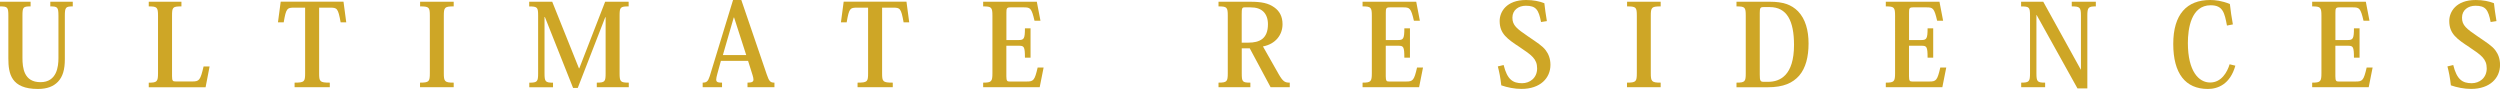 <?xml version="1.0" encoding="UTF-8"?>
<svg id="_圖層_2" data-name="圖層 2" xmlns="http://www.w3.org/2000/svg" viewBox="0 0 574.45 20.44">
  <defs>
    <style>
      .cls-1 {
        fill: #cea626;
      }
    </style>
  </defs>
  <g id="_圖層_1-2" data-name="圖層 1">
    <g>
      <path class="cls-1" d="M5.16,13.3c0,2.32,.34,5.58,4.14,5.58s4.13-3.66,4.13-5.53V3.63c0-1.98-.21-2.16-1.87-2.16V.4h5.16V1.47c-1.63,0-1.82,.21-1.82,2.16V13.62c0,2.34-.47,4-1.58,5.16-1.03,1.08-2.5,1.66-4.61,1.66-6.16,0-6.79-3.5-6.79-7.03V3.63c0-1.95-.16-2.16-1.92-2.16V.4H7.03V1.47c-1.71,0-1.87,.16-1.87,2.16V13.3Z"/>
      <path class="cls-1" d="M48.16,15.28l-.92,4.77h-13.06v-1.05c1.92,0,2.13-.26,2.13-2.21V3.63c0-1.95-.21-2.16-2.13-2.16V.4h7.51V1.47c-2.03,0-2.16,.18-2.16,2.21v13.8c0,1.13,.18,1.24,.87,1.24h3.77c1.61,0,1.87-.26,2.61-3.45h1.4Z"/>
      <path class="cls-1" d="M73.33,1.76v15.04c0,1.95,.13,2.19,2.45,2.19v1.05h-8.09v-1.05c2.29,0,2.42-.24,2.42-2.19V1.76h-2.55c-1.58,0-1.82,.13-2.37,3.37h-1.32l.63-4.74h14.43l.63,4.74h-1.29c-.58-3.27-.84-3.37-2.4-3.37h-2.55Z"/>
      <path class="cls-1" d="M96.5,18.99c2.11,0,2.27-.26,2.27-2.19V3.63c0-1.95-.16-2.16-2.24-2.16V.4h7.72V1.47c-2.08,0-2.27,.21-2.27,2.16v13.17c0,1.92,.18,2.19,2.27,2.19v1.05h-7.74v-1.05Z"/>
      <path class="cls-1" d="M139.05,.4h5.4V1.47c-1.95,0-2.08,.21-2.08,2.19v13.14c0,1.95,.16,2.19,2.11,2.19v1.05h-7.35v-1.05c1.9,0,2.03-.26,2.03-2.19V3.95h-.08l-6.32,16.25h-1.08l-6.48-16.3h-.08v12.91c0,1.92,.16,2.19,1.95,2.19v1.05h-5.45v-1.05c1.87,0,2.03-.26,2.03-2.19V3.56c0-1.87-.16-2.08-2.05-2.08V.4h5.29l6.14,15.3h.08L139.05,.4Z"/>
      <path class="cls-1" d="M171.89,13.98h-6.24l-.82,2.98c-.16,.58-.26,1.03-.26,1.32,0,.58,.37,.71,1.34,.71v1.05h-4.45v-1.05c.9,0,1.24-.29,1.63-1.5L168.44,0h1.9l5.85,17.12c.53,1.58,.84,1.87,1.76,1.87v1.05h-6.19v-1.05c1.03,0,1.37-.21,1.37-.71,0-.26-.08-.61-.21-1.03l-1.03-3.27Zm-.42-1.32l-2.79-8.64h-.08l-2.5,8.64h5.37Z"/>
      <path class="cls-1" d="M202.69,1.76v15.04c0,1.95,.13,2.19,2.45,2.19v1.05h-8.09v-1.05c2.29,0,2.42-.24,2.42-2.19V1.76h-2.55c-1.58,0-1.82,.13-2.37,3.37h-1.32l.63-4.74h14.43l.63,4.74h-1.29c-.58-3.27-.84-3.37-2.4-3.37h-2.55Z"/>
      <path class="cls-1" d="M238.92,20.04h-13.01v-1.05c1.92,0,2.13-.26,2.13-2.19V3.63c0-1.95-.21-2.16-2.13-2.16V.4h12.33l.84,4.37h-1.37c-.68-2.92-.97-3.08-2.45-3.08h-3.06c-.87,0-.95,.21-.95,1.24v6.27h2.84c1.19,0,1.42-.32,1.42-2.69h1.29v6.74h-1.29c0-2.55-.21-2.74-1.4-2.74h-2.87v7.03c0,1.08,.21,1.19,.74,1.19h3.95c1.53,0,1.82-.24,2.5-3.21h1.37l-.9,4.53Z"/>
      <path class="cls-1" d="M287.32,.4c2.53,0,4.13,.32,5.48,1.29,1.19,.84,1.9,2.08,1.9,3.87,0,2.42-1.58,4.56-4.5,5.11l3.66,6.45c.97,1.66,1.42,1.87,2.5,1.87v1.05h-4.4l-4.79-8.93h-1.84v5.69c0,2,.13,2.19,1.98,2.19v1.05h-7.32v-1.05c1.95,0,2.13-.26,2.13-2.21V3.63c0-1.95-.18-2.16-2.13-2.16V.4h7.35Zm-1.32,1.29c-.63,0-.68,.26-.68,1.66v6.45h1.53c2.58,0,4.5-.9,4.5-4.24,0-1.19-.34-2.21-1.08-2.92-.66-.61-1.55-.95-2.95-.95h-1.32Z"/>
      <path class="cls-1" d="M326.1,20.04h-13.01v-1.05c1.92,0,2.13-.26,2.13-2.19V3.63c0-1.95-.21-2.16-2.13-2.16V.4h12.33l.84,4.37h-1.37c-.68-2.92-.97-3.08-2.45-3.08h-3.06c-.87,0-.95,.21-.95,1.24v6.27h2.84c1.19,0,1.42-.32,1.42-2.69h1.29v6.74h-1.29c0-2.55-.21-2.74-1.4-2.74h-2.87v7.03c0,1.08,.21,1.19,.74,1.19h3.95c1.53,0,1.82-.24,2.5-3.21h1.37l-.9,4.53Z"/>
      <path class="cls-1" d="M345.51,14.96c.82,3.29,2.08,4.16,4.24,4.16,1.76,0,3.45-1.19,3.45-3.4s-1.32-3.08-3.9-4.82c-2.95-1.95-4.71-3.13-4.71-6.08,0-2.08,1.53-4.82,6.08-4.82,1.66,0,3.06,.29,4.19,.74,.11,1.05,.32,2.58,.58,4.11l-1.34,.21c-.55-2.84-1.16-3.74-3.5-3.74-1.66,0-3.08,.97-3.08,2.74s1,2.53,3.58,4.29c2.11,1.45,3.32,2.19,4.08,3.21,.66,.87,1.08,1.98,1.08,3.34,0,3.03-2.32,5.53-6.66,5.53-1.58,0-3.27-.34-4.64-.82-.18-1.74-.47-3.11-.79-4.35l1.34-.32Z"/>
      <path class="cls-1" d="M373.84,18.99c2.11,0,2.27-.26,2.27-2.19V3.63c0-1.95-.16-2.16-2.24-2.16V.4h7.72V1.47c-2.08,0-2.27,.21-2.27,2.16v13.17c0,1.92,.18,2.19,2.27,2.19v1.05h-7.74v-1.05Z"/>
      <path class="cls-1" d="M399.01,20.04v-1.05c1.98,0,2.13-.26,2.13-2.19V3.63c0-1.95-.16-2.16-2.13-2.16V.4h7.69c3.03,0,4.92,.66,6.45,2.19,1.69,1.76,2.42,4.35,2.42,7.4s-.63,5.61-2.16,7.4c-1.48,1.66-3.56,2.66-7.22,2.66h-7.19Zm6.19-18.41c-.71,0-.84,.21-.84,1.34v14.17c0,1.45,.13,1.66,.95,1.66h.97c2.74,0,5.95-1.47,5.95-8.48,0-5.53-1.63-8.69-5.58-8.69h-1.45Z"/>
      <path class="cls-1" d="M446.33,20.04h-13.01v-1.05c1.92,0,2.13-.26,2.13-2.19V3.63c0-1.95-.21-2.16-2.13-2.16V.4h12.33l.84,4.37h-1.37c-.68-2.92-.97-3.08-2.45-3.08h-3.06c-.87,0-.95,.21-.95,1.24v6.27h2.84c1.19,0,1.42-.32,1.42-2.69h1.29v6.74h-1.29c0-2.55-.21-2.74-1.4-2.74h-2.87v7.03c0,1.08,.21,1.19,.74,1.19h3.95c1.53,0,1.82-.24,2.5-3.21h1.37l-.9,4.53Z"/>
      <path class="cls-1" d="M469.5,.4l8.61,15.57h.05V3.63c0-1.95-.26-2.16-2.11-2.16V.4h5.53V1.47c-1.71,0-1.95,.21-1.95,2.16V20.31h-2.27l-9.38-16.86h-.05v13.35c0,1.95,.18,2.19,2,2.19v1.05h-5.5v-1.05c1.82,0,2.03-.24,2.03-2.19V3.61c0-1.98-.18-2.13-2.05-2.13V.4h5.08Z"/>
      <path class="cls-1" d="M511.71,5.87c-.55-2.92-.92-4.66-3.74-4.66-4.5,0-5.24,5.37-5.24,8.66,0,6.56,2.53,9.09,5.11,9.09s3.92-2.34,4.48-4.19l1.32,.32c-1.19,4.24-3.98,5.35-6.32,5.35-5.14,0-7.95-3.53-7.95-10.35s3.13-10.09,8.48-10.09c1.13,0,2.66,.16,4.53,.92,.16,1.5,.4,3.13,.69,4.69l-1.34,.26Z"/>
      <path class="cls-1" d="M544.3,20.04h-13.01v-1.05c1.92,0,2.13-.26,2.13-2.19V3.63c0-1.95-.21-2.16-2.13-2.16V.4h12.33l.84,4.37h-1.37c-.68-2.92-.97-3.08-2.45-3.08h-3.06c-.87,0-.95,.21-.95,1.24v6.27h2.84c1.19,0,1.42-.32,1.42-2.69h1.29v6.74h-1.29c0-2.55-.21-2.74-1.4-2.74h-2.87v7.03c0,1.08,.21,1.19,.74,1.19h3.95c1.53,0,1.82-.24,2.5-3.21h1.37l-.9,4.53Z"/>
      <path class="cls-1" d="M563.71,14.96c.82,3.29,2.08,4.16,4.24,4.16,1.76,0,3.45-1.19,3.45-3.4s-1.32-3.08-3.9-4.82c-2.95-1.95-4.71-3.13-4.71-6.08,0-2.08,1.53-4.82,6.08-4.82,1.66,0,3.06,.29,4.19,.74,.11,1.05,.32,2.58,.58,4.11l-1.34,.21c-.55-2.84-1.16-3.74-3.5-3.74-1.66,0-3.08,.97-3.08,2.74s1,2.53,3.58,4.29c2.11,1.45,3.32,2.19,4.08,3.21,.66,.87,1.08,1.98,1.08,3.34,0,3.03-2.32,5.53-6.66,5.53-1.58,0-3.27-.34-4.64-.82-.18-1.74-.47-3.11-.79-4.35l1.34-.32Z"/>
    </g>
  </g>
</svg>